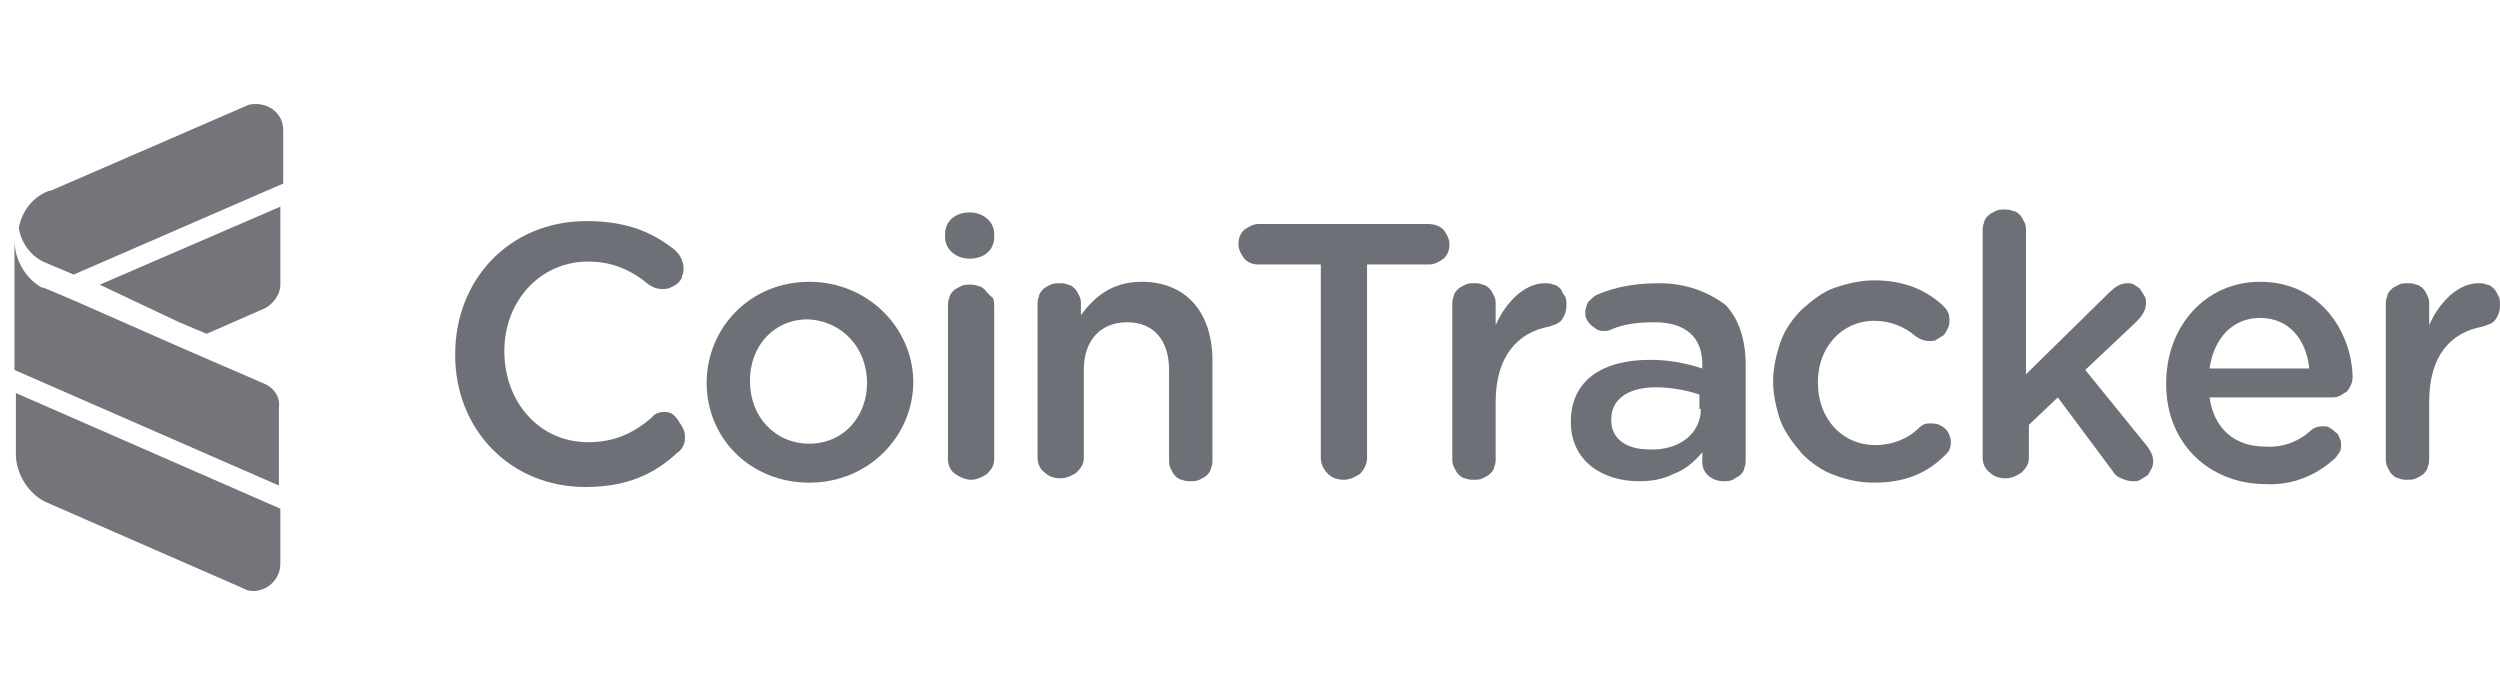 <?xml version="1.0" encoding="utf-8"?>
<!-- Generator: Adobe Illustrator 19.0.0, SVG Export Plug-In . SVG Version: 6.00 Build 0)  -->
<svg version="1.1" id="Layer_1" xmlns="http://www.w3.org/2000/svg" xmlns:xlink="http://www.w3.org/1999/xlink" x="0px" y="0px"
	 width="173px" height="48px" viewBox="-393 257 173 48" style="enable-background:new -393 257 173 48;" xml:space="preserve">
<style type="text/css">
	.st0{fill:#6D7077;}
	.st1{fill:#73757A;}
</style>
<g>
	<path class="st0" d="M-347,285.5c-0.3,0-0.7,0.1-0.9,0.4c-1.3,1.1-2.6,1.7-4.4,1.7c-3.4,0-5.8-2.8-5.8-6.3l0,0
		c0-3.5,2.5-6.2,5.8-6.2c1.7,0,3,0.6,4.2,1.6c0.3,0.2,0.6,0.3,0.9,0.3c0.2,0,0.4,0,0.6-0.1c0.2-0.1,0.4-0.2,0.5-0.3s0.3-0.3,0.3-0.5
		c0.1-0.2,0.1-0.4,0.1-0.6s-0.1-0.5-0.2-0.7c-0.1-0.2-0.3-0.4-0.4-0.5c-1.5-1.2-3.3-2-6.1-2c-5.4,0-9.1,4.1-9.1,9.2v0.1
		c0,5.1,3.8,9.1,9,9.1c2.9,0,4.8-0.9,6.4-2.4c0.2-0.1,0.3-0.3,0.4-0.5c0.1-0.2,0.1-0.4,0.1-0.6c0-0.4-0.2-0.7-0.4-1
		C-346.3,285.7-346.6,285.5-347,285.5z"/>
	<path class="st0" d="M-337,276.5c-4.1,0-7.1,3.2-7.1,7l0,0c0,3.8,3,6.9,7.1,6.9s7.2-3.2,7.2-7v-0.1
		C-329.9,279.6-333,276.5-337,276.5z M-333,283.5c0,2.3-1.6,4.2-4,4.2s-4.1-1.9-4.1-4.3v-0.1c0-2.3,1.6-4.2,4-4.2
		C-334.7,279.2-333,281.1-333,283.5L-333,283.5z"/>
	<path class="st0" d="M-324.8,277.1c-0.1-0.1-0.3-0.3-0.5-0.3c-0.2-0.1-0.4-0.1-0.6-0.1c-0.2,0-0.4,0-0.6,0.1
		c-0.2,0.1-0.4,0.2-0.5,0.3s-0.3,0.3-0.3,0.5c-0.1,0.2-0.1,0.4-0.1,0.6v10.6c0,0.4,0.2,0.8,0.5,1c0.3,0.2,0.7,0.4,1.1,0.4
		c0.4,0,0.8-0.2,1.1-0.4c0.3-0.3,0.5-0.6,0.5-1v-10.6c0-0.2,0-0.4-0.1-0.6C-324.6,277.4-324.7,277.2-324.8,277.1z"/>
	<path class="st0" d="M-325.9,271.7c-1,0-1.7,0.6-1.7,1.5v0.2c0,0.9,0.8,1.5,1.7,1.5c1,0,1.7-0.6,1.7-1.5v-0.2
		C-324.2,272.3-325,271.7-325.9,271.7z"/>
	<path class="st0" d="M-314,276.5c-2.1,0-3.3,1.1-4.2,2.3v-0.7c0-0.2,0-0.4-0.1-0.6c-0.1-0.2-0.2-0.4-0.3-0.5s-0.3-0.3-0.5-0.3
		c-0.2-0.1-0.4-0.1-0.6-0.1c-0.2,0-0.4,0-0.6,0.1c-0.2,0.1-0.4,0.2-0.5,0.3c-0.1,0.1-0.3,0.3-0.3,0.5c-0.1,0.2-0.1,0.4-0.1,0.6v10.6
		c0,0.4,0.2,0.8,0.5,1c0.3,0.3,0.7,0.4,1.1,0.4s0.8-0.2,1.1-0.4c0.3-0.3,0.5-0.6,0.5-1v-6.1c0-2.1,1.2-3.3,3-3.3s2.9,1.2,2.9,3.3
		v6.2c0,0.2,0,0.4,0.1,0.6c0.1,0.2,0.2,0.4,0.3,0.5c0.1,0.1,0.3,0.3,0.5,0.3c0.2,0.1,0.4,0.1,0.6,0.1c0.2,0,0.4,0,0.6-0.1
		c0.2-0.1,0.4-0.2,0.5-0.3s0.3-0.3,0.3-0.5c0.1-0.2,0.1-0.4,0.1-0.6v-7.1C-309.2,278.5-311,276.5-314,276.5z"/>
	<path class="st0" d="M-294.2,272.5h-11.7c-0.4,0-0.7,0.2-1,0.4c-0.3,0.3-0.4,0.6-0.4,1s0.2,0.7,0.4,1c0.3,0.3,0.6,0.4,1,0.4h4.3
		v13.4c0,0.4,0.2,0.8,0.5,1.1c0.3,0.3,0.7,0.4,1.1,0.4s0.8-0.2,1.1-0.4c0.3-0.3,0.5-0.7,0.5-1.1v-13.4h4.3c0.4,0,0.7-0.2,1-0.4
		c0.3-0.3,0.4-0.6,0.4-1s-0.2-0.7-0.4-1C-293.4,272.6-293.8,272.5-294.2,272.5z"/>
	<path class="st0" d="M-285,277c-0.1-0.1-0.3-0.3-0.5-0.3c-0.2-0.1-0.4-0.1-0.6-0.1c-1.4,0-2.7,1.3-3.4,2.9v-1.4
		c0-0.2,0-0.4-0.1-0.6s-0.2-0.4-0.3-0.5s-0.3-0.3-0.5-0.3c-0.2-0.1-0.4-0.1-0.6-0.1s-0.4,0-0.6,0.1c-0.2,0.1-0.4,0.2-0.5,0.3
		s-0.3,0.3-0.3,0.5c-0.1,0.2-0.1,0.4-0.1,0.6v10.6c0,0.2,0,0.4,0.1,0.6c0.1,0.2,0.2,0.4,0.3,0.5c0.1,0.1,0.3,0.3,0.5,0.3
		c0.2,0.1,0.4,0.1,0.6,0.1s0.4,0,0.6-0.1c0.2-0.1,0.4-0.2,0.5-0.3c0.1-0.1,0.3-0.3,0.3-0.5c0.1-0.2,0.1-0.4,0.1-0.6v-3.9
		c0-3.1,1.5-4.8,3.7-5.2c0.3-0.1,0.7-0.2,0.9-0.5c0.2-0.3,0.3-0.6,0.3-1c0-0.2,0-0.4-0.1-0.6C-284.8,277.4-284.9,277.2-285,277z"/>
	<path class="st0" d="M-278.2,276.6c-1.5,0-2.9,0.2-4.3,0.8c-0.2,0.1-0.4,0.3-0.6,0.5c-0.1,0.2-0.2,0.5-0.2,0.7c0,0.2,0,0.3,0.1,0.5
		c0.1,0.2,0.2,0.3,0.3,0.4s0.3,0.2,0.4,0.3c0.2,0.1,0.3,0.1,0.5,0.1c0.2,0,0.3,0,0.5-0.1c0.9-0.4,1.9-0.5,3-0.5c2.1,0,3.3,1,3.3,2.9
		v0.3c-1.2-0.4-2.4-0.6-3.6-0.6c-3.3,0-5.5,1.4-5.5,4.3l0,0c0,2.7,2.2,4.1,4.7,4.1c0.8,0,1.6-0.1,2.4-0.5c0.8-0.3,1.4-0.8,2-1.5v0.7
		c0,0.7,0.6,1.3,1.5,1.3c0.2,0,0.4,0,0.6-0.1c0.2-0.1,0.3-0.2,0.5-0.3c0.1-0.1,0.3-0.3,0.3-0.5c0.1-0.2,0.1-0.4,0.1-0.6v-6.6
		c0-1.7-0.5-3.2-1.4-4.1C-274.8,277.2-276.3,276.6-278.2,276.6z M-275.3,285.3c0,1.7-1.5,2.9-3.6,2.8c-1.5,0-2.6-0.7-2.6-2V286
		c0-1.4,1.2-2.2,3.1-2.2c1,0,2.1,0.2,3,0.5v1H-275.3z"/>
	<path class="st0" d="M-258.8,286.4c-0.2-0.1-0.5-0.1-0.7-0.1c-0.3,0-0.5,0.1-0.7,0.3c-0.8,0.8-1.9,1.2-3,1.2c-2.4,0-4-1.9-4-4.3
		v-0.1c0-2.3,1.6-4.2,3.9-4.2c1.1,0,2.1,0.4,2.9,1.1c0.3,0.2,0.6,0.3,0.9,0.3c0.2,0,0.4,0,0.5-0.1c0.2-0.1,0.3-0.2,0.5-0.3
		c0.1-0.1,0.2-0.3,0.3-0.5c0.1-0.2,0.1-0.4,0.1-0.5c0-0.2,0-0.4-0.1-0.6c-0.1-0.2-0.2-0.3-0.4-0.5c-1.1-1-2.6-1.7-4.7-1.7
		c-0.9,0-1.8,0.2-2.7,0.5c-0.9,0.3-1.6,0.9-2.3,1.5c-0.6,0.6-1.2,1.4-1.5,2.3c-0.3,0.9-0.5,1.8-0.5,2.7l0,0c0,0.9,0.2,1.8,0.5,2.7
		c0.3,0.8,0.9,1.6,1.5,2.3c0.6,0.6,1.4,1.2,2.3,1.5c0.8,0.3,1.7,0.5,2.7,0.5c2.2,0,3.7-0.7,4.9-1.9c0.1-0.1,0.3-0.3,0.3-0.4
		c0.1-0.2,0.1-0.4,0.1-0.5c0-0.3-0.1-0.5-0.2-0.7C-258.4,286.6-258.6,286.5-258.8,286.4z"/>
	<path class="st0" d="M-248.7,282.6l3.5-3.3c0.4-0.4,0.7-0.8,0.7-1.3c0-0.2,0-0.4-0.1-0.5c-0.1-0.2-0.2-0.3-0.3-0.5
		c-0.1-0.1-0.3-0.2-0.4-0.3c-0.2-0.1-0.3-0.1-0.5-0.1c-0.5,0-0.9,0.3-1.3,0.7l-5.7,5.6V273c0-0.2,0-0.4-0.1-0.6
		c-0.1-0.2-0.2-0.4-0.3-0.5s-0.3-0.3-0.5-0.3c-0.2-0.1-0.4-0.1-0.6-0.1c-0.2,0-0.4,0-0.6,0.1c-0.2,0.1-0.4,0.2-0.5,0.3
		s-0.3,0.3-0.3,0.5c-0.1,0.2-0.1,0.4-0.1,0.6v15.7c0,0.4,0.2,0.8,0.5,1c0.3,0.3,0.7,0.4,1.1,0.4c0.4,0,0.8-0.2,1.1-0.4
		c0.3-0.3,0.5-0.6,0.5-1v-2.3l2-1.9l3.8,5.1c0.1,0.2,0.3,0.4,0.6,0.5c0.2,0.1,0.5,0.2,0.8,0.2c0.2,0,0.4,0,0.5-0.1
		c0.2-0.1,0.3-0.2,0.5-0.3c0.1-0.1,0.2-0.3,0.3-0.5c0.1-0.2,0.1-0.4,0.1-0.5c0-0.4-0.2-0.7-0.4-1L-248.7,282.6z"/>
	<path class="st0" d="M-236.6,276.5c-3.8,0-6.5,3.1-6.5,7v0.1c0,4.1,3,6.9,6.9,6.9c1.8,0.1,3.5-0.6,4.8-1.8c0.1-0.1,0.2-0.3,0.3-0.4
		c0.1-0.2,0.1-0.3,0.1-0.5c0-0.2,0-0.3-0.1-0.5c-0.1-0.2-0.1-0.3-0.3-0.4c-0.1-0.1-0.2-0.2-0.4-0.3c-0.1-0.1-0.3-0.1-0.5-0.1
		c-0.3,0-0.6,0.1-0.8,0.3c-0.9,0.8-2,1.2-3.2,1.1c-2,0-3.5-1.2-3.8-3.4h8.4c0.2,0,0.4,0,0.6-0.1c0.2-0.1,0.3-0.2,0.5-0.3
		c0.1-0.1,0.2-0.3,0.3-0.5c0.1-0.2,0.1-0.4,0.1-0.6C-230.3,280-232.4,276.5-236.6,276.5z M-240.1,282.5c0.3-2.1,1.6-3.5,3.5-3.5
		c2,0,3.2,1.5,3.4,3.5H-240.1z"/>
	<path class="st0" d="M-220.1,277.5c-0.1-0.2-0.2-0.4-0.3-0.5s-0.3-0.3-0.5-0.3c-0.2-0.1-0.4-0.1-0.6-0.1c-1.4,0-2.7,1.3-3.4,2.9
		v-1.4c0-0.2,0-0.4-0.1-0.6s-0.2-0.4-0.3-0.5s-0.3-0.3-0.5-0.3c-0.2-0.1-0.4-0.1-0.6-0.1c-0.2,0-0.4,0-0.6,0.1
		c-0.2,0.1-0.4,0.2-0.5,0.3s-0.3,0.3-0.3,0.5c-0.1,0.2-0.1,0.4-0.1,0.6v10.6c0,0.2,0,0.4,0.1,0.6c0.1,0.2,0.2,0.4,0.3,0.5
		c0.1,0.1,0.3,0.3,0.5,0.3c0.2,0.1,0.4,0.1,0.6,0.1c0.2,0,0.4,0,0.6-0.1c0.2-0.1,0.4-0.2,0.5-0.3c0.1-0.1,0.3-0.3,0.3-0.5
		c0.1-0.2,0.1-0.4,0.1-0.6v-3.9c0-3.2,1.5-4.8,3.7-5.2c0.3-0.1,0.7-0.2,0.9-0.5c0.2-0.3,0.3-0.6,0.3-1
		C-220,277.9-220,277.7-220.1,277.5z"/>
	<path class="st1" d="M-374.6,283.6l-6-2.6l0,0l0,0l-7.5-3.3l-1.9-0.8h-0.1c-1.1-0.6-1.9-1.9-1.9-3.3v9l18.3,8v-5.4l0,0
		C-373.6,284.5-374,283.9-374.6,283.6z"/>
	<path class="st1" d="M-380.6,279.3L-380.6,279.3L-380.6,279.3l1.9,0.8l4.1-1.8l0,0c0.5-0.3,1-0.9,1-1.6v-5.4l-12.5,5.4
		L-380.6,279.3z"/>
	<path class="st1" d="M-391.9,288.6c0.1,1.4,1,2.7,2.2,3.2l13.5,5.9c0.2,0.1,0.4,0.2,0.7,0.2c1,0,1.9-0.8,1.9-1.9v-3.8l-18.3-8
		V288.6z"/>
	<path class="st1" d="M-389.8,275.2l1.9,0.8l14.5-6.3V266l0,0c0-1-0.8-1.8-1.9-1.8c-0.2,0-0.4,0-0.6,0.1l-13.6,5.9h-0.1
		c-1.1,0.4-1.9,1.4-2.1,2.6C-391.5,273.9-390.8,274.8-389.8,275.2z"/>
</g>
</svg>
